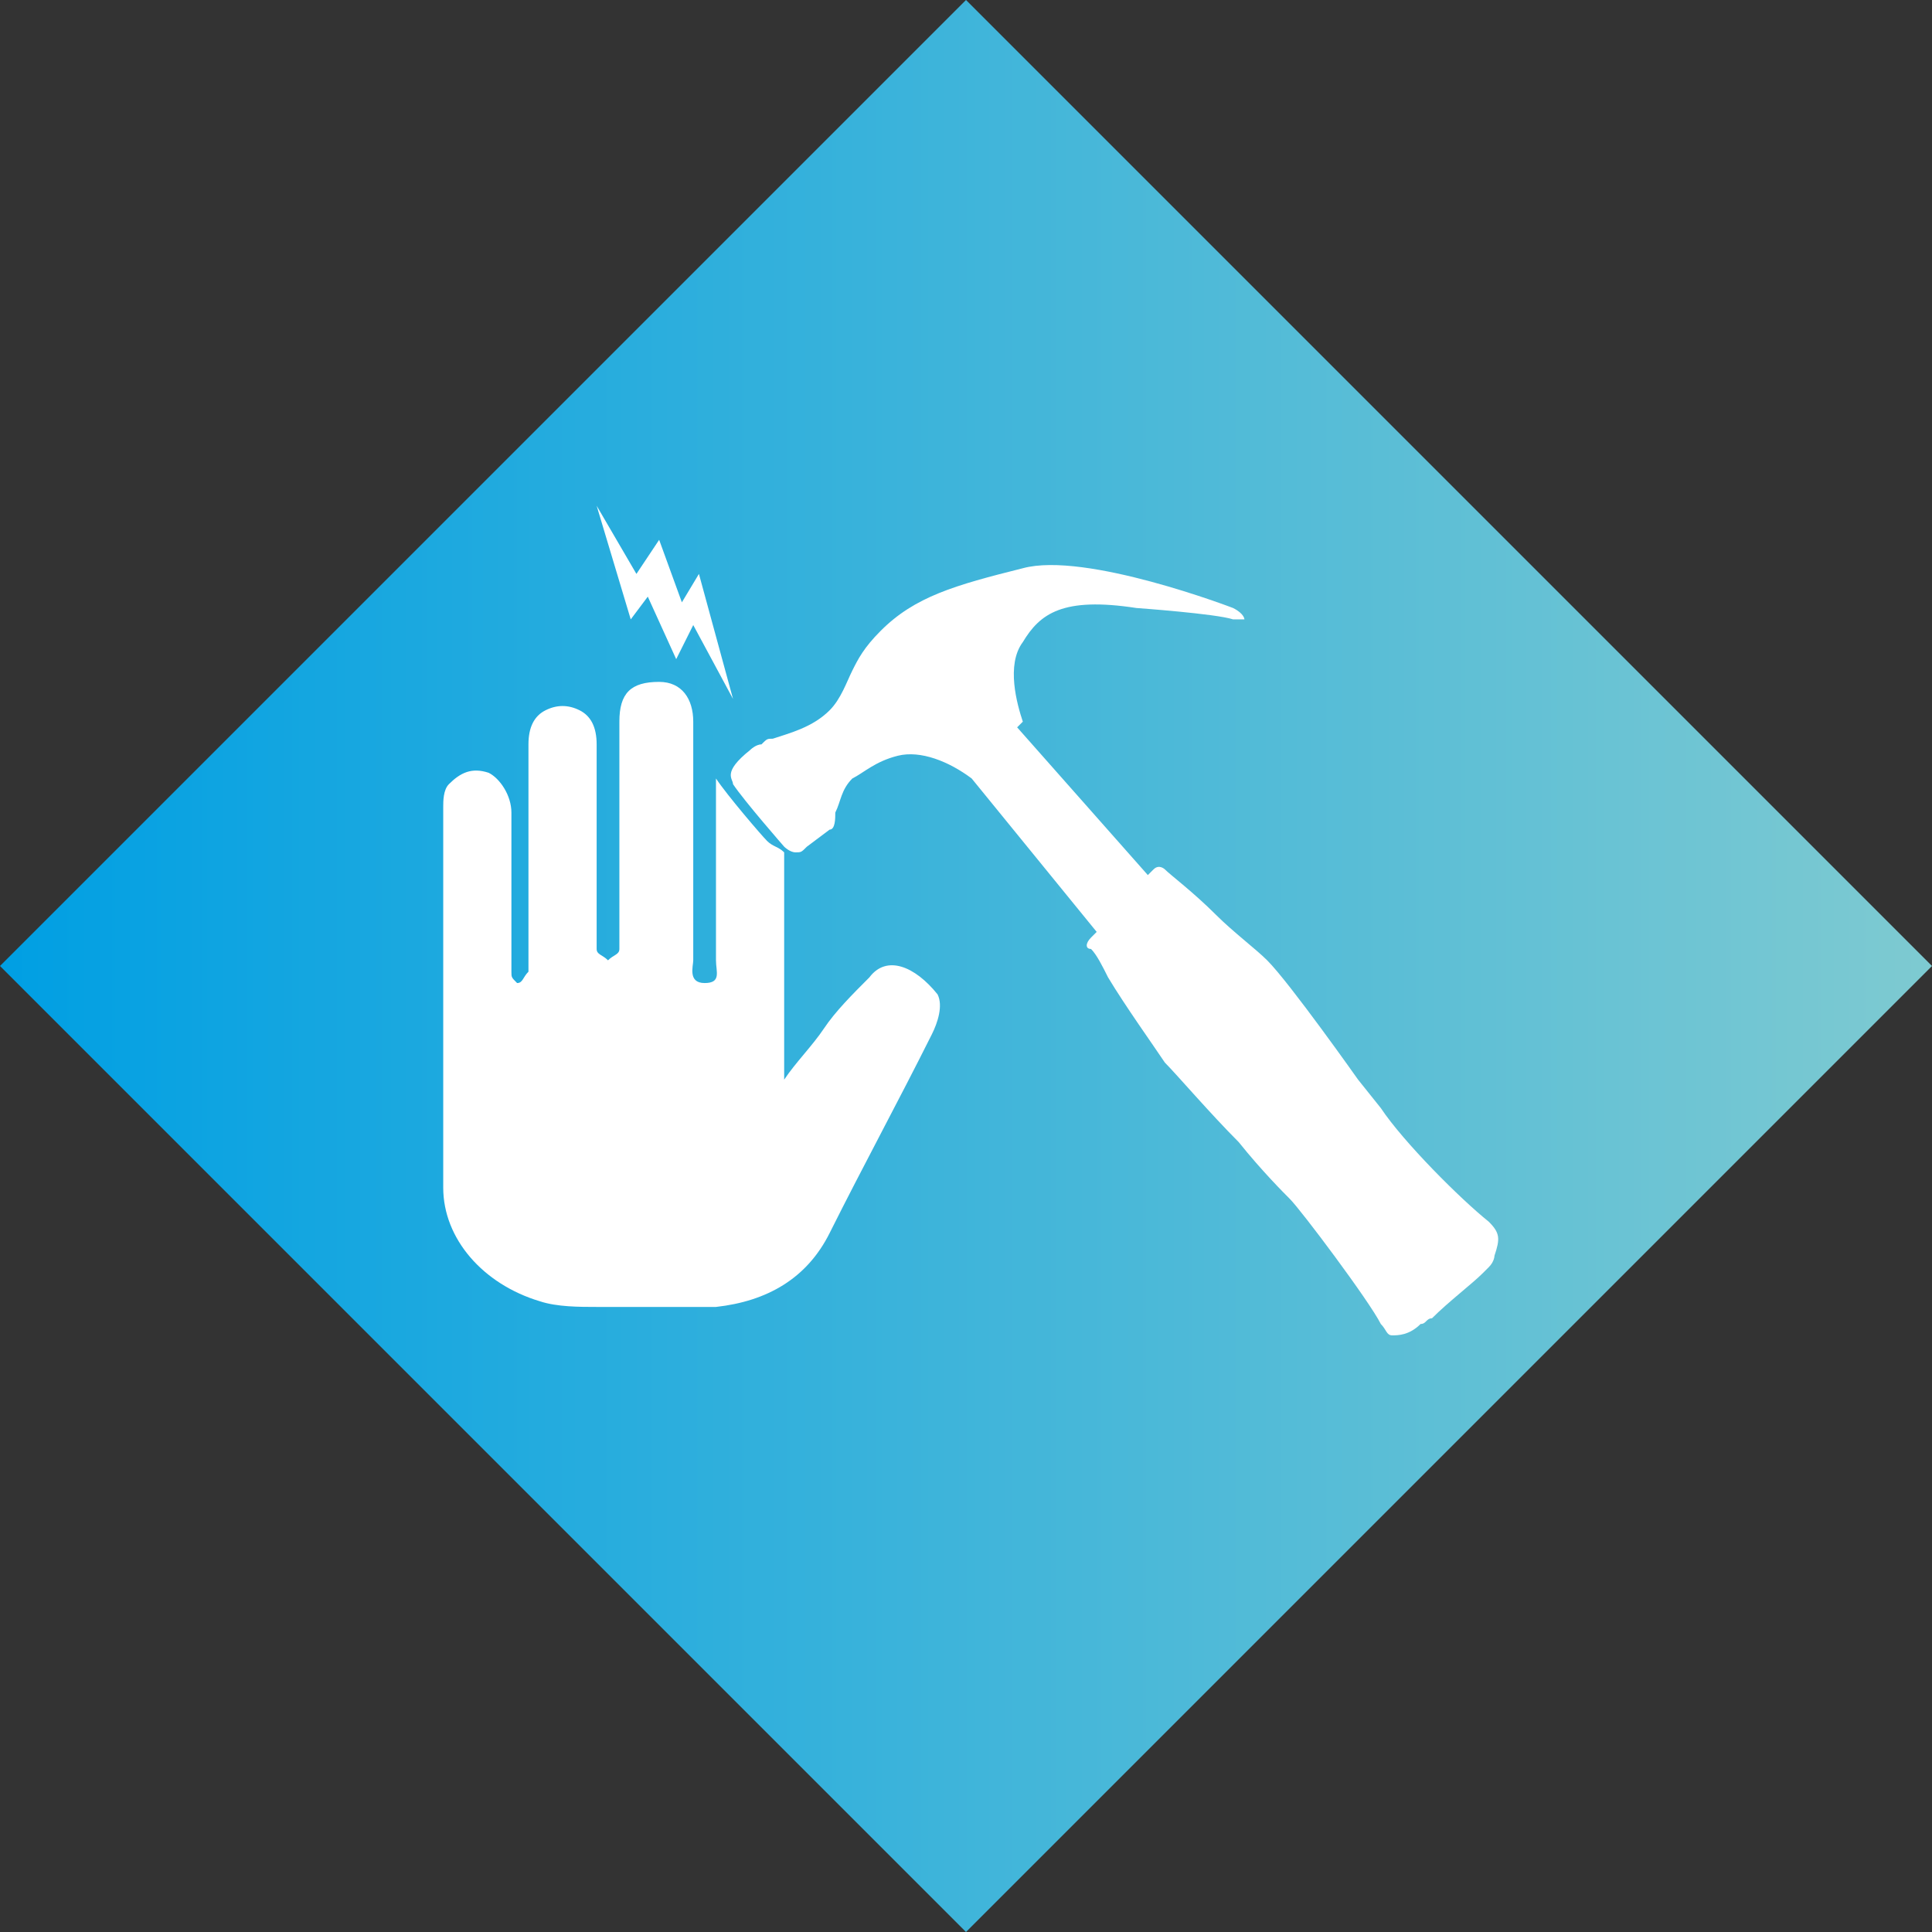 <?xml version="1.0" encoding="utf-8"?>
<!-- Generator: Adobe Illustrator 26.0.1, SVG Export Plug-In . SVG Version: 6.00 Build 0)  -->
<svg version="1.1" id="Ebene_1" xmlns="http://www.w3.org/2000/svg" xmlns:xlink="http://www.w3.org/1999/xlink" x="0px" y="0px"
	 viewBox="0 0 34 34" style="enable-background:new 0 0 34 34;" xml:space="preserve">
<rect x="0" y="0" width="34" height="34" fill="#333333" stroke="none"/>
<style type="text/css">
	.st0{fill:url(#SVGID_1_);}
	.st1{fill:#FFFFFF;}
</style>
<linearGradient id="SVGID_1_" gradientUnits="userSpaceOnUse" x1="0" y1="36.992" x2="34.016" y2="36.992" gradientTransform="matrix(1 0 0 -1 0 54)">
	<stop  offset="0" style="stop-color:#009FE3"/>
	<stop  offset="1" style="stop-color:#7ECAD1"/>
</linearGradient>
<polygon class="st0" points="17,34 0,17 17,0 34,17 "/>
<g>
	<path class="st1" d="M15.3,17.2c-0.3,0.3-0.6,0.6-0.8,0.9c-0.2,0.3-0.5,0.6-0.7,0.9c0-0.2,0-0.3,0-0.4c0-1.2,0-2.4,0-3.6
		c-0.1-0.1-0.2-0.1-0.3-0.2c-0.1-0.1-0.7-0.8-0.9-1.1c0,1.1,0,2.1,0,3.2c0,0.2,0.1,0.4-0.2,0.4c-0.3,0-0.2-0.3-0.2-0.4
		c0-1.4,0-2.8,0-4.2c0-0.4-0.2-0.7-0.6-0.7c-0.5,0-0.7,0.2-0.7,0.7c0,1.3,0,2.5,0,3.8c0,0.1,0,0.1,0,0.2c0,0.1-0.1,0.1-0.2,0.2
		c-0.1-0.1-0.2-0.1-0.2-0.2c0-0.2,0-0.3,0-0.5c0-1,0-2.1,0-3.1c0-0.3-0.1-0.5-0.3-0.6c-0.2-0.1-0.4-0.1-0.6,0
		c-0.2,0.1-0.3,0.3-0.3,0.6c0,1.3,0,2.5,0,3.8c0,0.1,0,0.1,0,0.2c-0.1,0.1-0.1,0.2-0.2,0.2c-0.1-0.1-0.1-0.1-0.1-0.2
		c0-0.4,0-0.8,0-1.2c0-0.5,0-1.1,0-1.6c0-0.3-0.2-0.6-0.4-0.7c-0.3-0.1-0.5,0-0.7,0.2c-0.1,0.1-0.1,0.3-0.1,0.4c0,2.2,0,4.5,0,6.7
		c0,0.9,0.7,1.7,1.7,2c0.3,0.1,0.7,0.1,1,0.1c0.7,0,1.4,0,2.1,0c0.9-0.1,1.6-0.5,2-1.3c0.6-1.2,1.2-2.3,1.8-3.5
		c0.1-0.2,0.2-0.5,0.1-0.7C16.1,17,15.6,16.8,15.3,17.2z"/>
	<path class="st1" d="M26.2,21.5c-0.5-0.4-1.5-1.4-1.9-2L23.9,19c0,0-1.2-1.7-1.6-2.1c-0.2-0.2-0.6-0.5-0.9-0.8
		c-0.4-0.4-0.8-0.7-0.9-0.8c0,0-0.1-0.1-0.2,0l-0.1,0.1l-2.3-2.6l0.1-0.1c-0.1-0.3-0.3-1,0-1.4c0.3-0.5,0.7-0.8,2-0.6
		c0,0,1.4,0.1,1.7,0.2c0.2,0,0.2,0,0.2,0c0,0,0-0.1-0.2-0.2c0,0-2.6-1-3.7-0.7c-1.2,0.3-1.9,0.5-2.5,1.1c-0.3,0.3-0.4,0.5-0.5,0.7
		c-0.1,0.2-0.2,0.5-0.4,0.7c-0.3,0.3-0.7,0.4-1,0.5c-0.1,0-0.1,0-0.2,0.1c-0.1,0-0.2,0.1-0.2,0.1c-0.5,0.4-0.3,0.5-0.3,0.6
		c0.2,0.3,0.9,1.1,0.9,1.1l0,0c0,0,0,0,0,0c0,0,0.1,0.1,0.2,0.1l0,0c0.1,0,0.1,0,0.2-0.1l0.4-0.3c0.1,0,0.1-0.2,0.1-0.3
		c0.1-0.2,0.1-0.4,0.3-0.6c0,0,0,0,0,0c0.2-0.1,0.4-0.3,0.8-0.4l0,0c0.4-0.1,0.9,0.1,1.3,0.4l0,0l0,0l0,0l2.2,2.7l-0.1,0.1
		c-0.1,0.1-0.1,0.2,0,0.2c0.1,0.1,0.2,0.3,0.3,0.5c0.3,0.5,0.8,1.2,1,1.5c0.2,0.2,0.8,0.9,1.3,1.4c0.4,0.5,0.8,0.9,0.9,1
		c0.2,0.2,1.4,1.8,1.6,2.2c0.1,0.1,0.1,0.2,0.2,0.2c0.1,0,0.3,0,0.5-0.2c0.1,0,0.1-0.1,0.2-0.1c0.3-0.3,0.7-0.6,0.9-0.8
		c0,0,0,0,0.1-0.1c0.1-0.1,0.1-0.2,0.1-0.2C26.4,21.8,26.4,21.7,26.2,21.5z"/>
	<polygon class="st1" points="11.4,10.5 11.9,11.6 12.2,11 12.9,12.3 12.3,10.1 12,10.6 11.6,9.5 11.2,10.1 10.5,8.9 11.1,10.9 	"/>
</g>
</svg>
